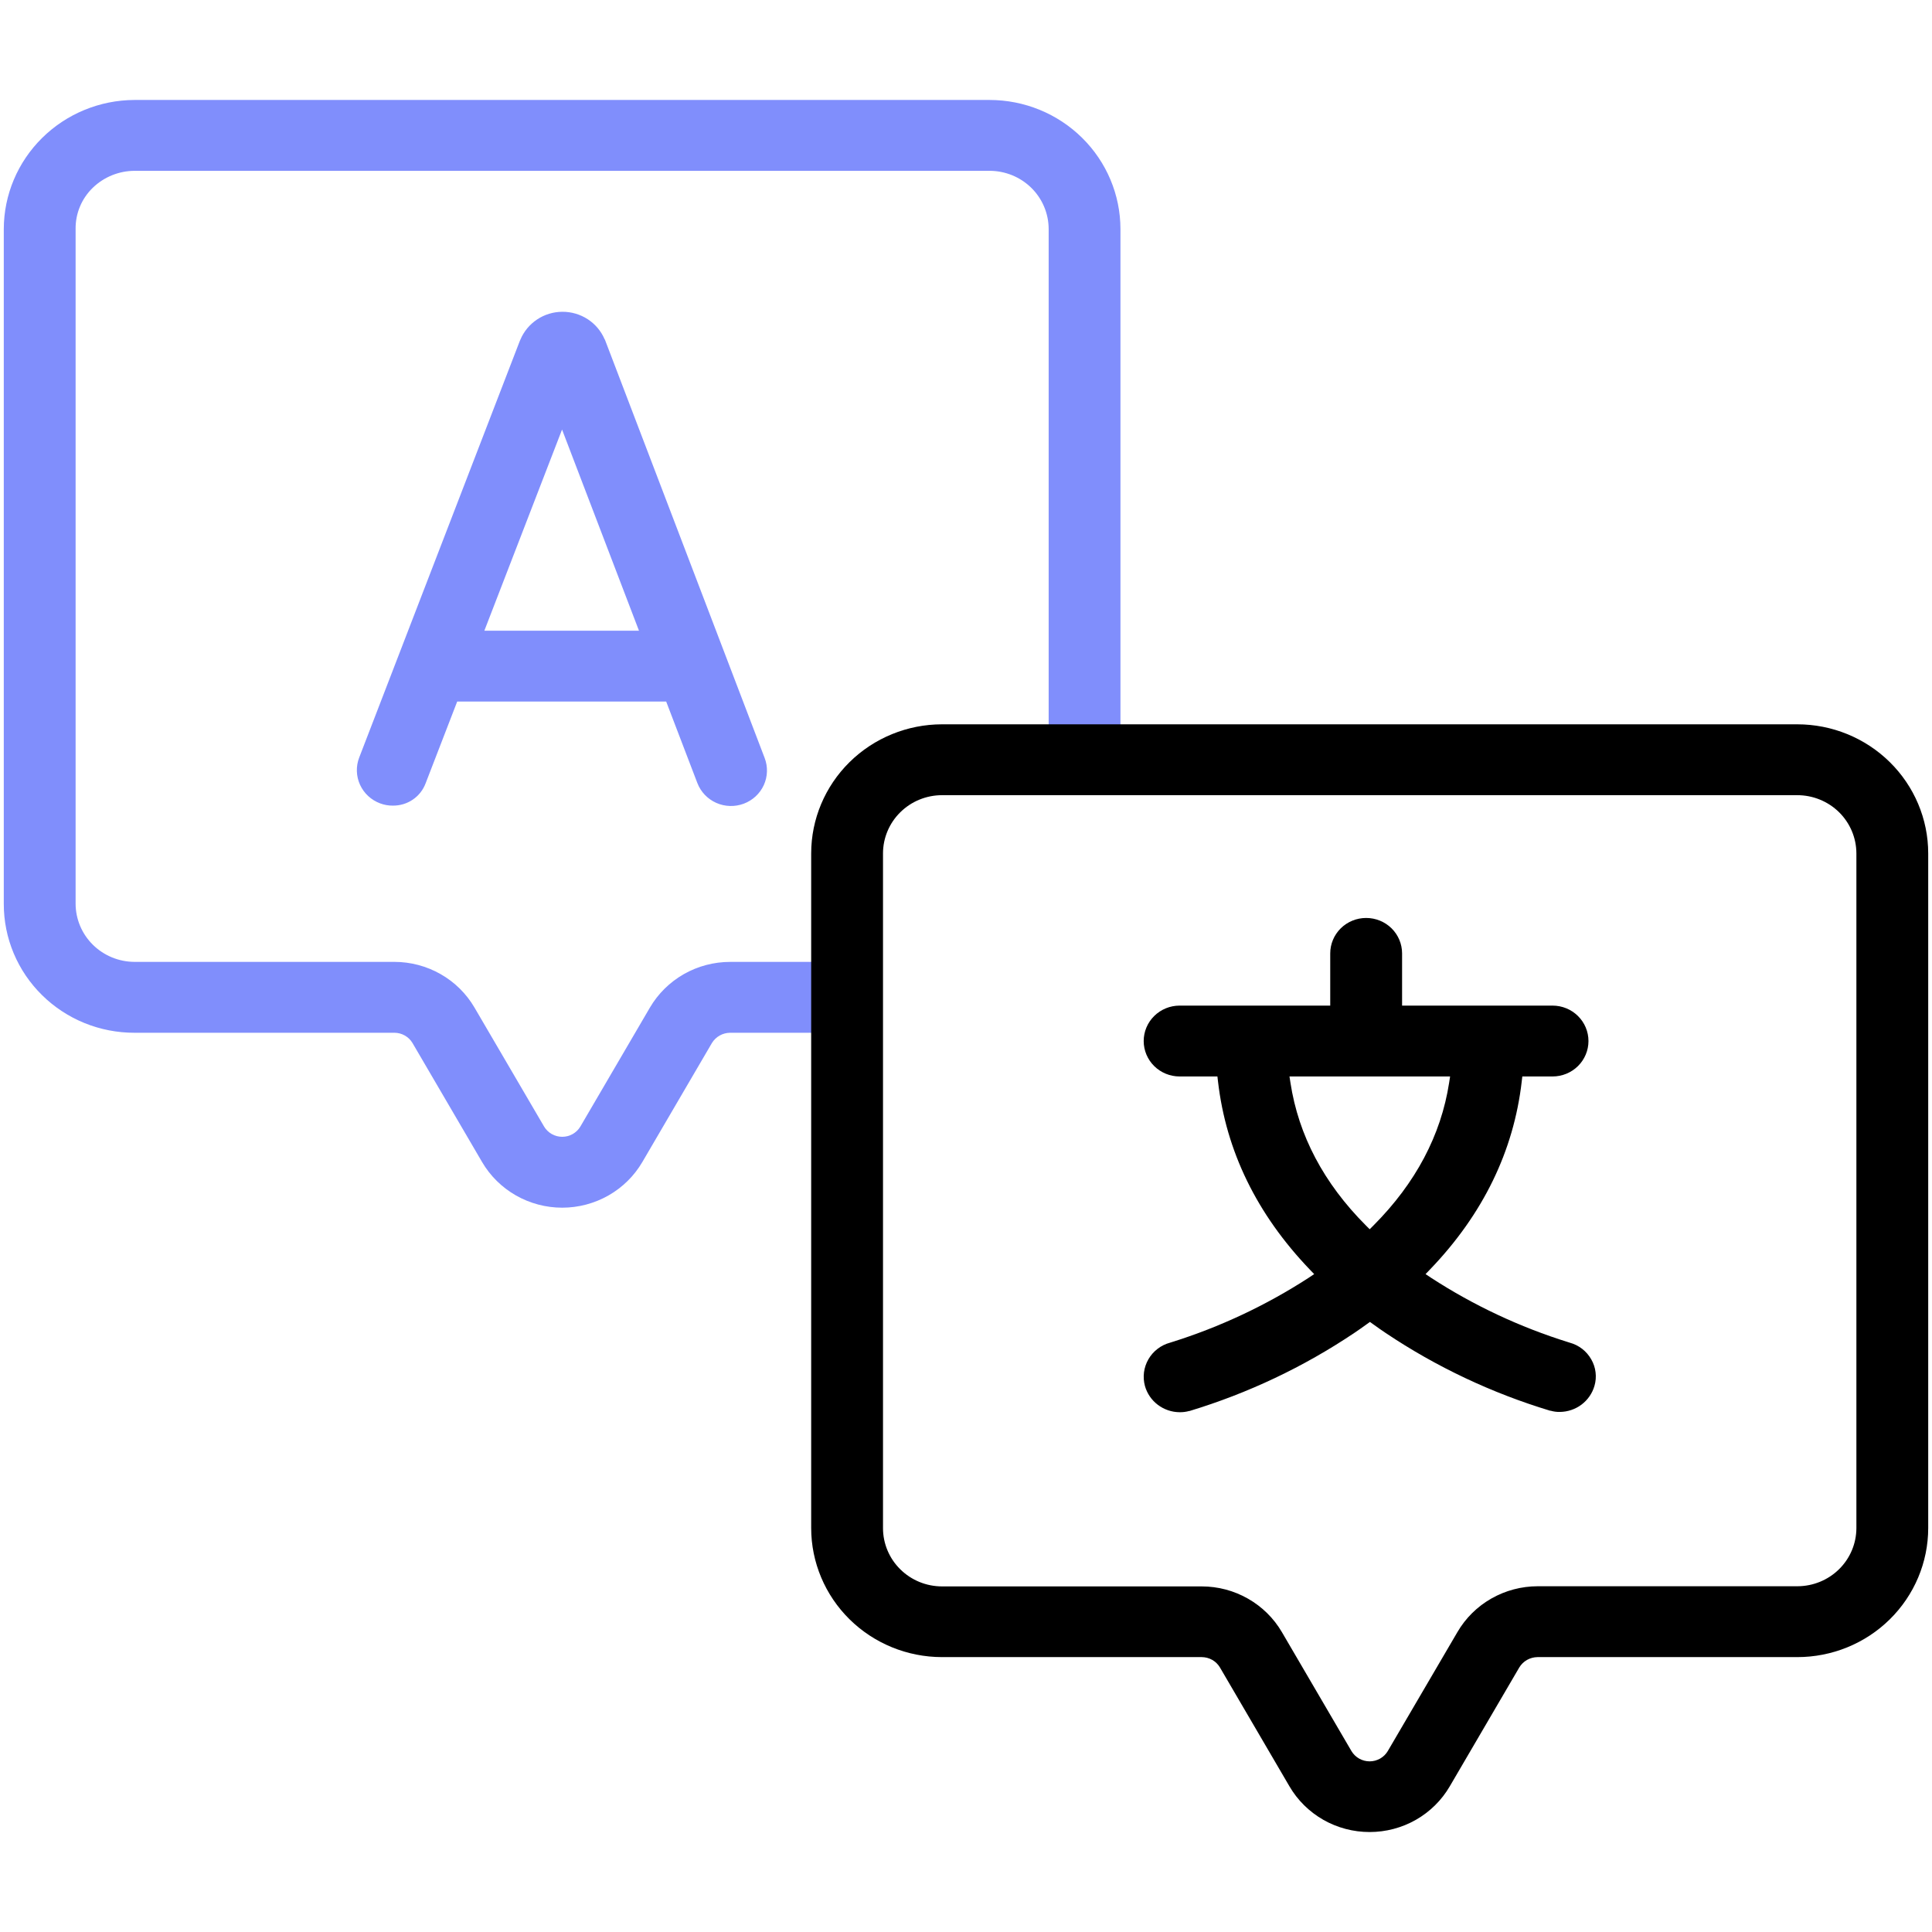 <?xml version="1.0" encoding="UTF-8"?>
<svg xmlns="http://www.w3.org/2000/svg" width="74" height="74" viewBox="0 0 74 74" fill="none">
  <path d="M23.157 12.992C23.022 12.679 22.797 12.412 22.509 12.225C22.221 12.039 21.883 11.94 21.538 11.942C21.194 11.944 20.857 12.046 20.572 12.236C20.286 12.427 20.063 12.696 19.932 13.01L19.912 13.053L13.757 29.019C13.628 29.356 13.64 29.73 13.79 30.059C13.941 30.388 14.218 30.644 14.56 30.771C14.715 30.829 14.88 30.859 15.046 30.857C15.32 30.86 15.588 30.78 15.813 30.626C16.038 30.473 16.209 30.254 16.303 30L17.512 26.87H25.516L26.711 29.994C26.841 30.331 27.101 30.604 27.434 30.752C27.767 30.9 28.146 30.911 28.488 30.783C28.829 30.655 29.106 30.399 29.256 30.07C29.405 29.741 29.417 29.367 29.287 29.03L23.17 13.01C23.17 13.01 23.159 12.999 23.157 12.992ZM18.552 24.157L21.528 16.453L24.474 24.157H18.552Z" fill="#808EFC"></path>
  <path d="M41.54 29.714C41.905 29.714 42.254 29.571 42.512 29.316C42.77 29.062 42.915 28.717 42.916 28.357V8.771C42.914 7.461 42.386 6.205 41.446 5.278C40.507 4.351 39.233 3.83 37.905 3.829H5.148C3.822 3.834 2.551 4.357 1.614 5.283C0.676 6.209 0.148 7.463 0.145 8.771V34.629C0.145 35.277 0.274 35.919 0.526 36.518C0.778 37.117 1.147 37.66 1.613 38.118C2.078 38.576 2.63 38.939 3.238 39.186C3.846 39.433 4.497 39.559 5.154 39.557H15.104C15.245 39.557 15.382 39.593 15.504 39.662C15.626 39.731 15.728 39.829 15.799 39.949L18.464 44.507C18.775 45.039 19.222 45.481 19.761 45.788C20.3 46.095 20.911 46.257 21.534 46.257C22.156 46.257 22.768 46.095 23.307 45.788C23.846 45.481 24.293 45.039 24.604 44.507L27.268 39.95C27.341 39.831 27.442 39.733 27.564 39.664C27.686 39.595 27.823 39.559 27.964 39.557H32.062C32.427 39.557 32.777 39.414 33.035 39.16C33.293 38.905 33.438 38.56 33.438 38.2C33.438 37.84 33.293 37.495 33.035 37.24C32.777 36.986 32.427 36.843 32.062 36.843H27.964C27.341 36.843 26.73 37.005 26.191 37.312C25.652 37.62 25.205 38.061 24.893 38.593L22.229 43.15C22.158 43.269 22.056 43.368 21.935 43.437C21.813 43.506 21.675 43.542 21.535 43.542C21.394 43.542 21.256 43.506 21.134 43.437C21.013 43.368 20.911 43.269 20.84 43.15L18.174 38.592C17.863 38.06 17.416 37.618 16.877 37.311C16.338 37.004 15.726 36.842 15.104 36.842H5.148C4.551 36.839 3.979 36.603 3.557 36.186C3.135 35.769 2.897 35.204 2.896 34.614V8.771C2.892 8.477 2.948 8.185 3.062 7.913C3.175 7.641 3.344 7.394 3.557 7.189C3.983 6.778 4.554 6.546 5.15 6.543H37.907C38.505 6.544 39.08 6.779 39.503 7.196C39.927 7.614 40.165 8.181 40.166 8.771V28.357C40.166 28.717 40.311 29.061 40.569 29.316C40.826 29.57 41.175 29.714 41.54 29.714Z" fill="#808EFC"></path>
  <path d="M68.837 27.743H36.08C34.752 27.744 33.478 28.266 32.539 29.192C31.6 30.119 31.071 31.375 31.07 32.686V58.529C31.071 59.839 31.6 61.096 32.539 62.022C33.478 62.949 34.752 63.47 36.08 63.471H46.029C46.169 63.472 46.307 63.508 46.429 63.576C46.551 63.645 46.653 63.744 46.724 63.863L49.389 68.421C49.7 68.954 50.147 69.395 50.686 69.703C51.225 70.01 51.837 70.171 52.459 70.171C53.081 70.171 53.693 70.01 54.232 69.703C54.771 69.395 55.218 68.954 55.529 68.421L58.194 63.864C58.266 63.746 58.367 63.647 58.489 63.578C58.611 63.51 58.748 63.473 58.889 63.471H68.837C70.167 63.472 71.442 62.952 72.383 62.025C73.324 61.098 73.854 59.84 73.855 58.529V32.686C73.854 31.374 73.324 30.117 72.383 29.19C71.442 28.263 70.167 27.742 68.837 27.743ZM71.104 58.529C71.103 59.12 70.865 59.686 70.441 60.104C70.018 60.521 69.444 60.756 68.845 60.757H58.896C58.273 60.758 57.662 60.92 57.123 61.227C56.584 61.534 56.137 61.975 55.826 62.507L53.154 67.072C53.083 67.191 52.981 67.29 52.86 67.359C52.738 67.427 52.6 67.464 52.46 67.464C52.319 67.464 52.181 67.427 52.06 67.359C51.938 67.29 51.836 67.191 51.765 67.072L49.099 62.513C48.788 61.981 48.34 61.54 47.802 61.233C47.263 60.925 46.651 60.763 46.029 60.763H36.08C35.481 60.762 34.907 60.527 34.484 60.109C34.06 59.692 33.822 59.125 33.821 58.534V32.686C33.822 32.095 34.06 31.529 34.484 31.111C34.907 30.693 35.481 30.458 36.08 30.457H68.837C69.135 30.457 69.429 30.514 69.704 30.626C69.978 30.737 70.228 30.901 70.439 31.108C70.649 31.315 70.816 31.561 70.93 31.832C71.044 32.102 71.103 32.393 71.104 32.686V58.529Z" fill="black"></path>
  <path d="M60.951 52.071C60.863 51.914 60.744 51.776 60.602 51.665C60.459 51.554 60.295 51.473 60.12 51.426L60.07 51.41C58.212 50.831 56.444 50.001 54.816 48.944L54.602 48.801L54.779 48.617C56.806 46.506 57.979 44.086 58.286 41.421L58.308 41.231H59.467C59.831 41.231 60.181 41.088 60.439 40.834C60.697 40.579 60.842 40.234 60.842 39.874C60.842 39.514 60.697 39.169 60.439 38.915C60.181 38.66 59.831 38.517 59.467 38.517H53.703V36.517C53.703 36.157 53.558 35.812 53.3 35.557C53.042 35.303 52.692 35.16 52.327 35.16C51.962 35.16 51.612 35.303 51.354 35.557C51.096 35.812 50.951 36.157 50.951 36.517V38.517H45.182C44.817 38.517 44.467 38.66 44.209 38.915C43.951 39.169 43.806 39.514 43.806 39.874C43.806 40.234 43.951 40.579 44.209 40.834C44.467 41.088 44.817 41.231 45.182 41.231H46.63L46.652 41.421C46.96 44.086 48.139 46.506 50.159 48.617L50.336 48.801L50.122 48.944C48.493 49.999 46.725 50.83 44.868 51.411L44.817 51.427C44.643 51.474 44.48 51.554 44.338 51.663C44.195 51.773 44.076 51.908 43.987 52.063C43.898 52.217 43.84 52.388 43.817 52.564C43.795 52.741 43.808 52.92 43.855 53.091C43.937 53.377 44.11 53.629 44.349 53.809C44.588 53.989 44.88 54.089 45.181 54.091C45.306 54.093 45.432 54.077 45.553 54.043H45.567C47.805 53.364 49.928 52.359 51.864 51.06C52.027 50.95 52.187 50.839 52.344 50.724L52.472 50.633L52.599 50.724C52.757 50.839 52.916 50.95 53.08 51.06C55.016 52.356 57.137 53.358 59.374 54.034H59.394C59.508 54.067 59.627 54.083 59.746 54.08C60.047 54.077 60.339 53.978 60.578 53.798C60.817 53.617 60.99 53.366 61.072 53.08C61.121 52.912 61.135 52.737 61.114 52.564C61.094 52.39 61.038 52.223 60.951 52.071ZM52.617 46.928L52.462 47.083L52.307 46.928C50.705 45.321 49.736 43.487 49.428 41.476L49.39 41.23H55.542L55.504 41.477C55.193 43.481 54.221 45.316 52.617 46.928Z" fill="black"></path>
</svg>

